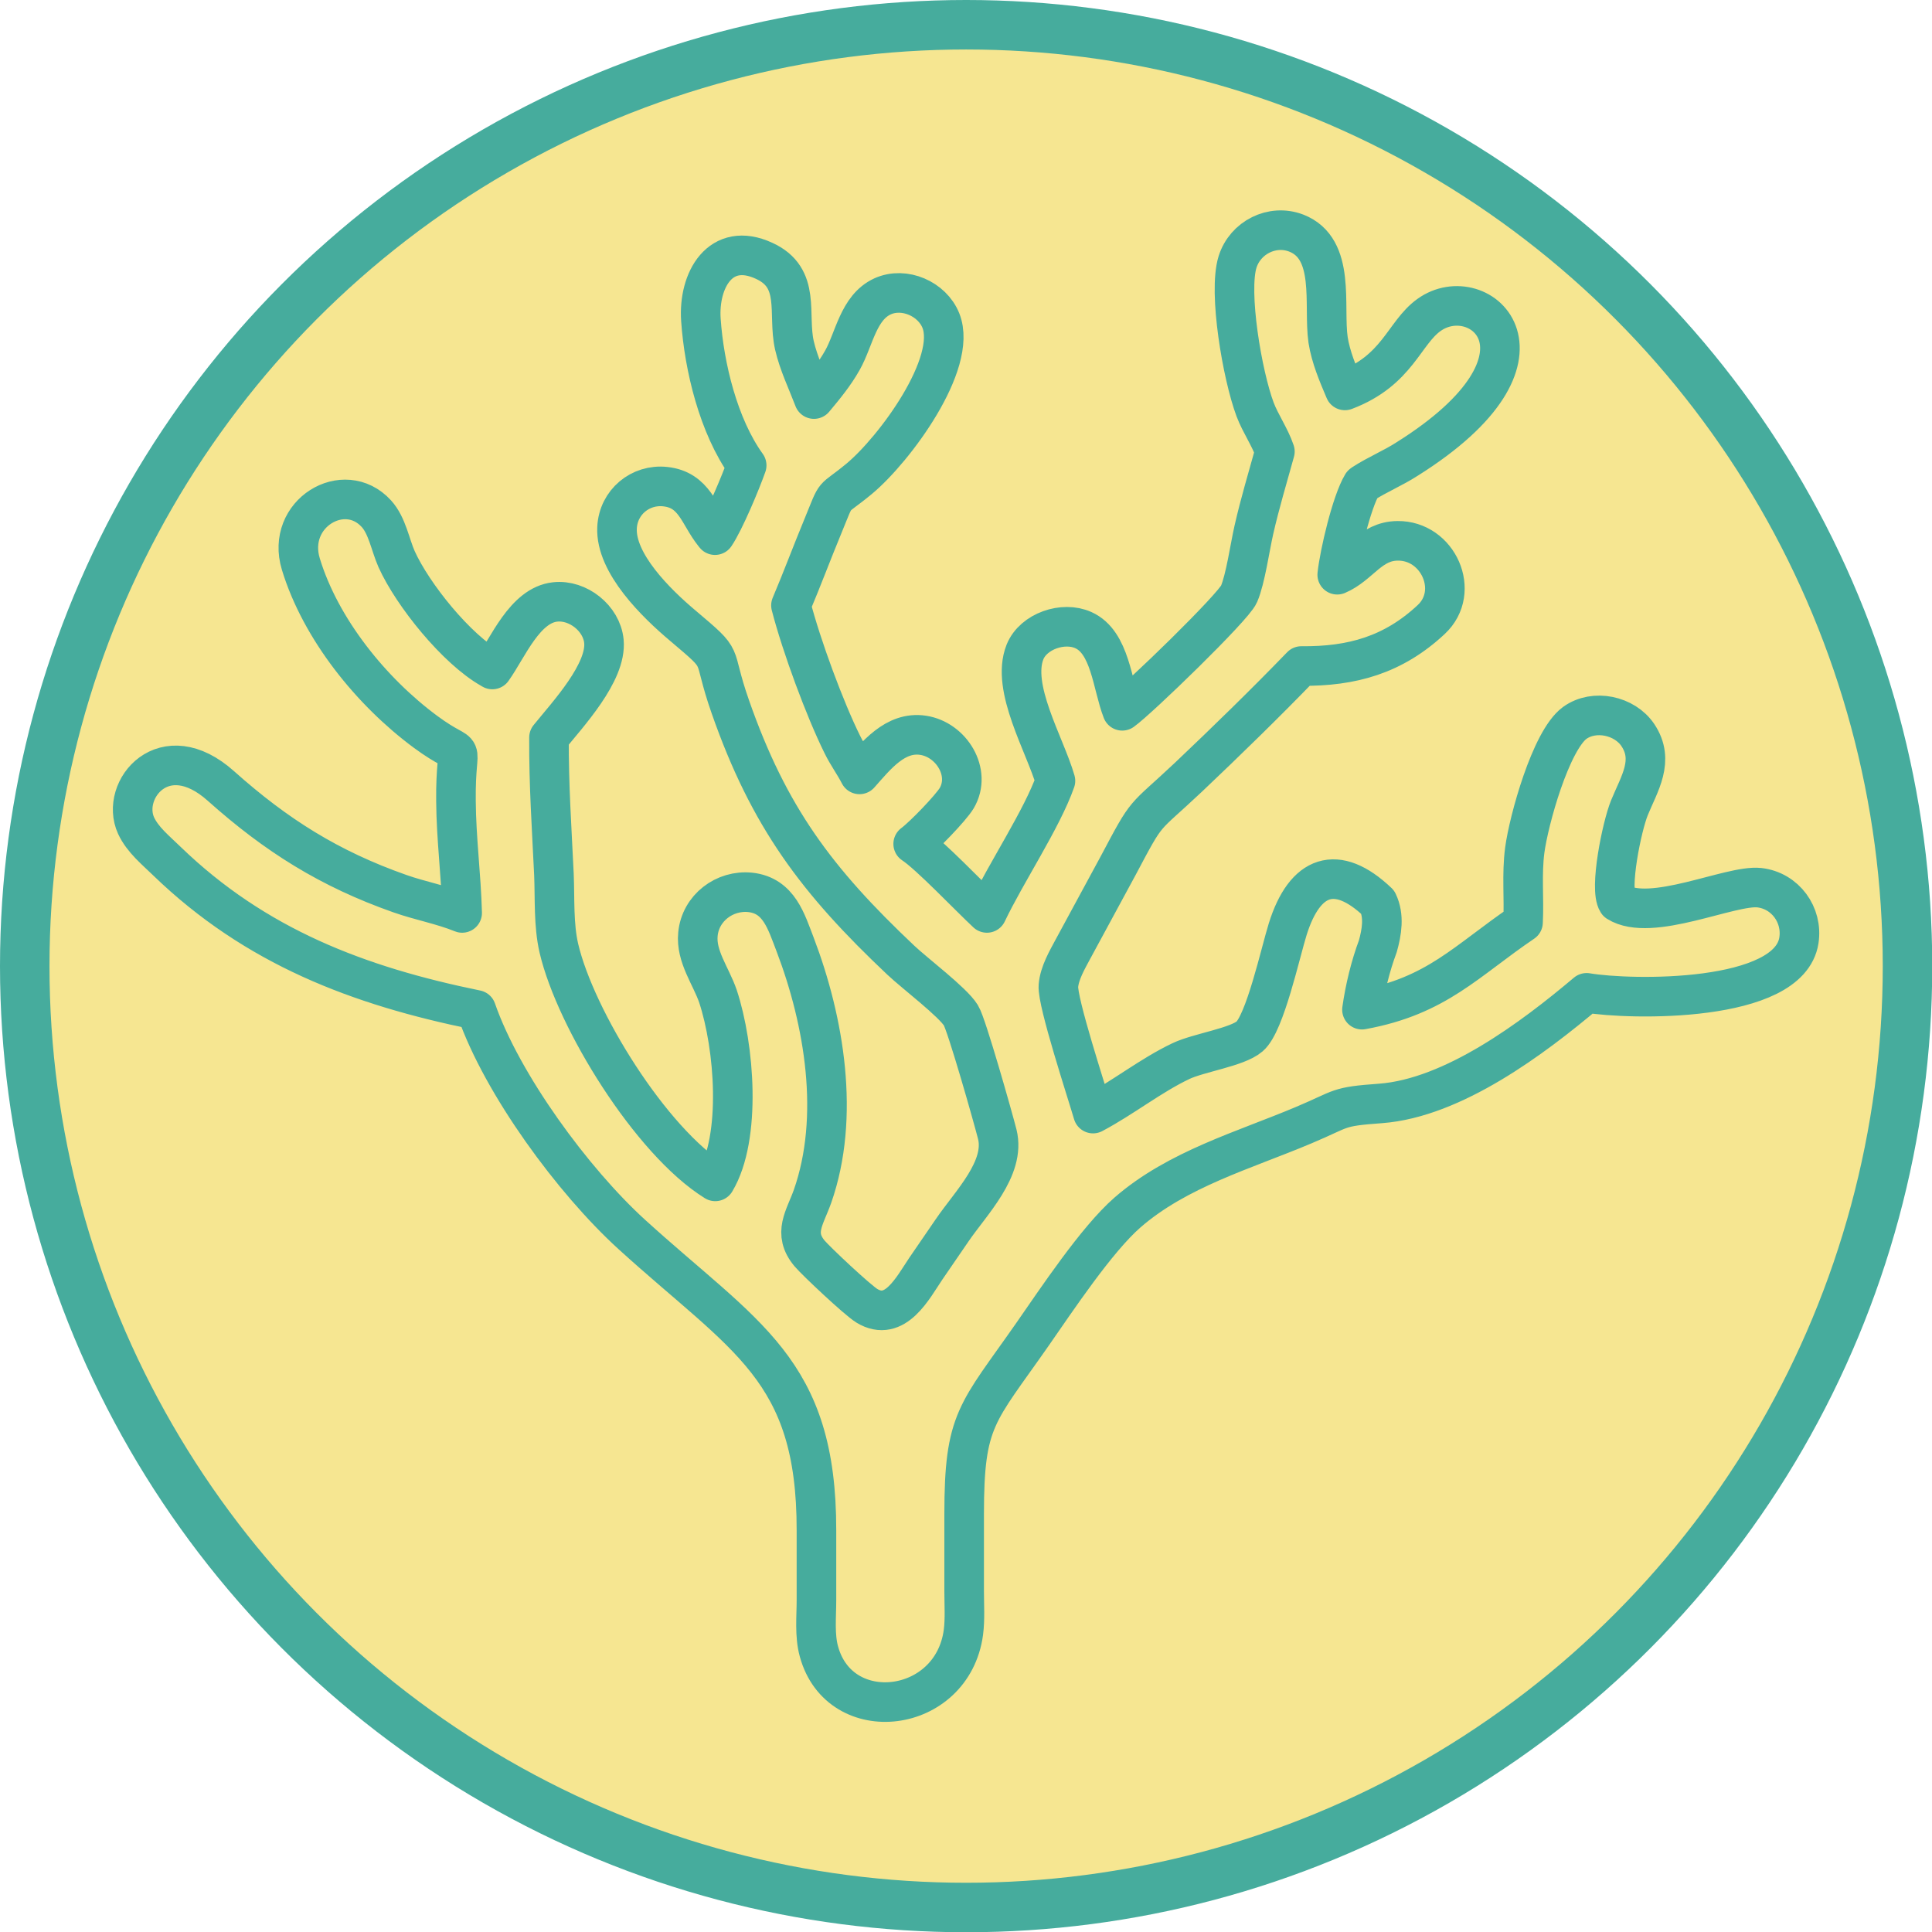 <svg viewBox="0 0 78.09 78.09" xmlns="http://www.w3.org/2000/svg" data-name="Layer 2" id="Layer_2">
  <defs>
    <style>
      .cls-1 {
        fill: none;
        stroke-linecap: round;
        stroke-linejoin: round;
        stroke-width: 1.6px;
      }

      .cls-1, .cls-2 {
        stroke: #46ac9d;
      }

      .cls-2 {
        fill: #f6e691;
        stroke-miterlimit: 10;
        stroke-width: 2px;
      }
    </style>
  </defs>
  <g data-name="Isolation Mode" id="Isolation_Mode">
    <g data-name="Hydrating Formula" id="Hydrating_Formula">
      <circle r="38.05" cy="39.05" cx="39.05" class="cls-2"></circle>
      <path d="M71.11,35.88c-1.16-.13-4.38,1.43-5.73.58-.34-.53.17-3.05.48-3.81.4-.98,1.03-1.91.34-2.94-.53-.79-1.76-1.06-2.55-.49-.97.71-1.86,3.94-2.02,5.14-.13.99-.02,1.94-.07,2.92-2.29,1.55-3.48,2.98-6.51,3.53.12-.85.34-1.76.64-2.56.16-.57.27-1.22,0-1.78-1.66-1.58-2.95-1.12-3.64,1.08-.3.96-.92,3.81-1.54,4.34-.51.44-2.07.66-2.78,1-1.22.58-2.34,1.48-3.55,2.12-.26-.89-1.45-4.51-1.4-5.16.04-.52.36-1.06.6-1.51l1.82-3.36c1.24-2.34.95-1.79,2.83-3.56,1.51-1.43,3.13-3.01,4.57-4.5,2.05.02,3.72-.45,5.25-1.88,1.21-1.13.28-3.2-1.36-3.18-1.11.01-1.52.98-2.44,1.37.09-.85.58-2.94,1.01-3.65l.04-.03c.57-.37,1.21-.63,1.78-1,6.56-4.12,2.93-7.29.88-5.82-1.02.73-1.26,2.24-3.4,3.05-.28-.66-.57-1.34-.68-2.04-.2-1.4.33-3.69-1.29-4.32-.97-.37-2.06.18-2.37,1.17-.38,1.22.19,4.57.71,5.96.22.58.6,1.11.8,1.7-.29,1.05-.61,2.11-.85,3.17-.16.7-.34,1.99-.6,2.59-.22.53-4.06,4.25-4.72,4.72-.41-1.05-.48-2.77-1.57-3.26-.81-.37-2.02.04-2.36.88-.58,1.45.8,3.73,1.23,5.21-.54,1.54-2,3.72-2.77,5.34-.68-.63-2.33-2.37-2.98-2.79.41-.3,1.52-1.45,1.76-1.85.61-1.04-.22-2.37-1.36-2.54-1.13-.17-1.9.83-2.57,1.58-.21-.41-.49-.79-.69-1.2-.71-1.43-1.66-4-2.08-5.63.45-1.06.85-2.14,1.29-3.2.62-1.51.3-.95,1.47-1.92,1.43-1.19,3.99-4.66,3.3-6.39-.35-.88-1.48-1.38-2.36-.98-.98.45-1.14,1.73-1.62,2.58-.32.57-.73,1.07-1.15,1.57-.27-.71-.62-1.43-.79-2.17-.29-1.28.29-2.73-1.23-3.42-1.76-.81-2.66.78-2.55,2.39.13,1.89.71,4.3,1.85,5.88-.24.68-.9,2.26-1.28,2.82l-.04-.05c-.62-.77-.78-1.78-1.97-1.91-1.01-.11-1.9.63-1.95,1.66-.07,1.44,1.59,3.06,2.66,3.96,1.81,1.53,1.1.94,1.92,3.28,1.56,4.46,3.49,7.03,6.89,10.24.56.53,2.1,1.69,2.43,2.23.23.36,1.3,4.14,1.47,4.81.34,1.38-1.07,2.77-1.82,3.87l-1.07,1.56c-.52.77-1.24,2.19-2.38,1.5-.38-.23-2.04-1.79-2.32-2.12-.68-.82-.19-1.43.12-2.3,1.13-3.22.48-7.08-.7-10.18-.36-.93-.65-1.98-1.81-2.11-1.04-.11-2.02.63-2.12,1.69-.09.9.53,1.69.81,2.51.67,2.03.96,5.69-.11,7.48-2.61-1.62-5.65-6.56-6.32-9.42-.22-.95-.16-2-.2-2.98-.09-1.91-.21-3.61-.2-5.54.76-.94,2.34-2.63,2.22-3.89-.09-.93-1.05-1.69-1.97-1.59-1.23.13-1.91,1.85-2.54,2.73l-.05-.03c-1.4-.79-3.17-2.99-3.82-4.43-.26-.59-.38-1.36-.82-1.84-1.3-1.42-3.67,0-3.05,2.04.8,2.63,2.85,5.16,5.04,6.78,1.8,1.33,1.2.04,1.23,2.8.01,1.51.21,3.01.25,4.52-.81-.33-1.7-.49-2.52-.78-2.84-1-4.99-2.35-7.23-4.35-2.29-2.05-4.09.15-3.43,1.6.27.58.8,1,1.25,1.44,3.58,3.46,7.75,5.04,12.5,6.01,1.05,3.02,3.92,6.92,6.28,9.07,4.61,4.19,7.48,5.44,7.47,11.97v2.82c0,.67-.08,1.42.1,2.07.84,3.09,5.39,2.56,5.84-.77.07-.54.03-1.12.03-1.67v-3.11c0-3.85.51-4.04,2.75-7.25.99-1.42,2.6-3.85,3.85-4.94,2.02-1.76,4.73-2.52,7.12-3.53,1.62-.68,1.31-.75,3.11-.88,2.94-.22,6.16-2.64,8.33-4.47,1.76.3,8.19.42,8.58-2.12.16-1.03-.55-2.01-1.6-2.13Z" class="cls-1"></path>
    </g>
  </g>
</svg>